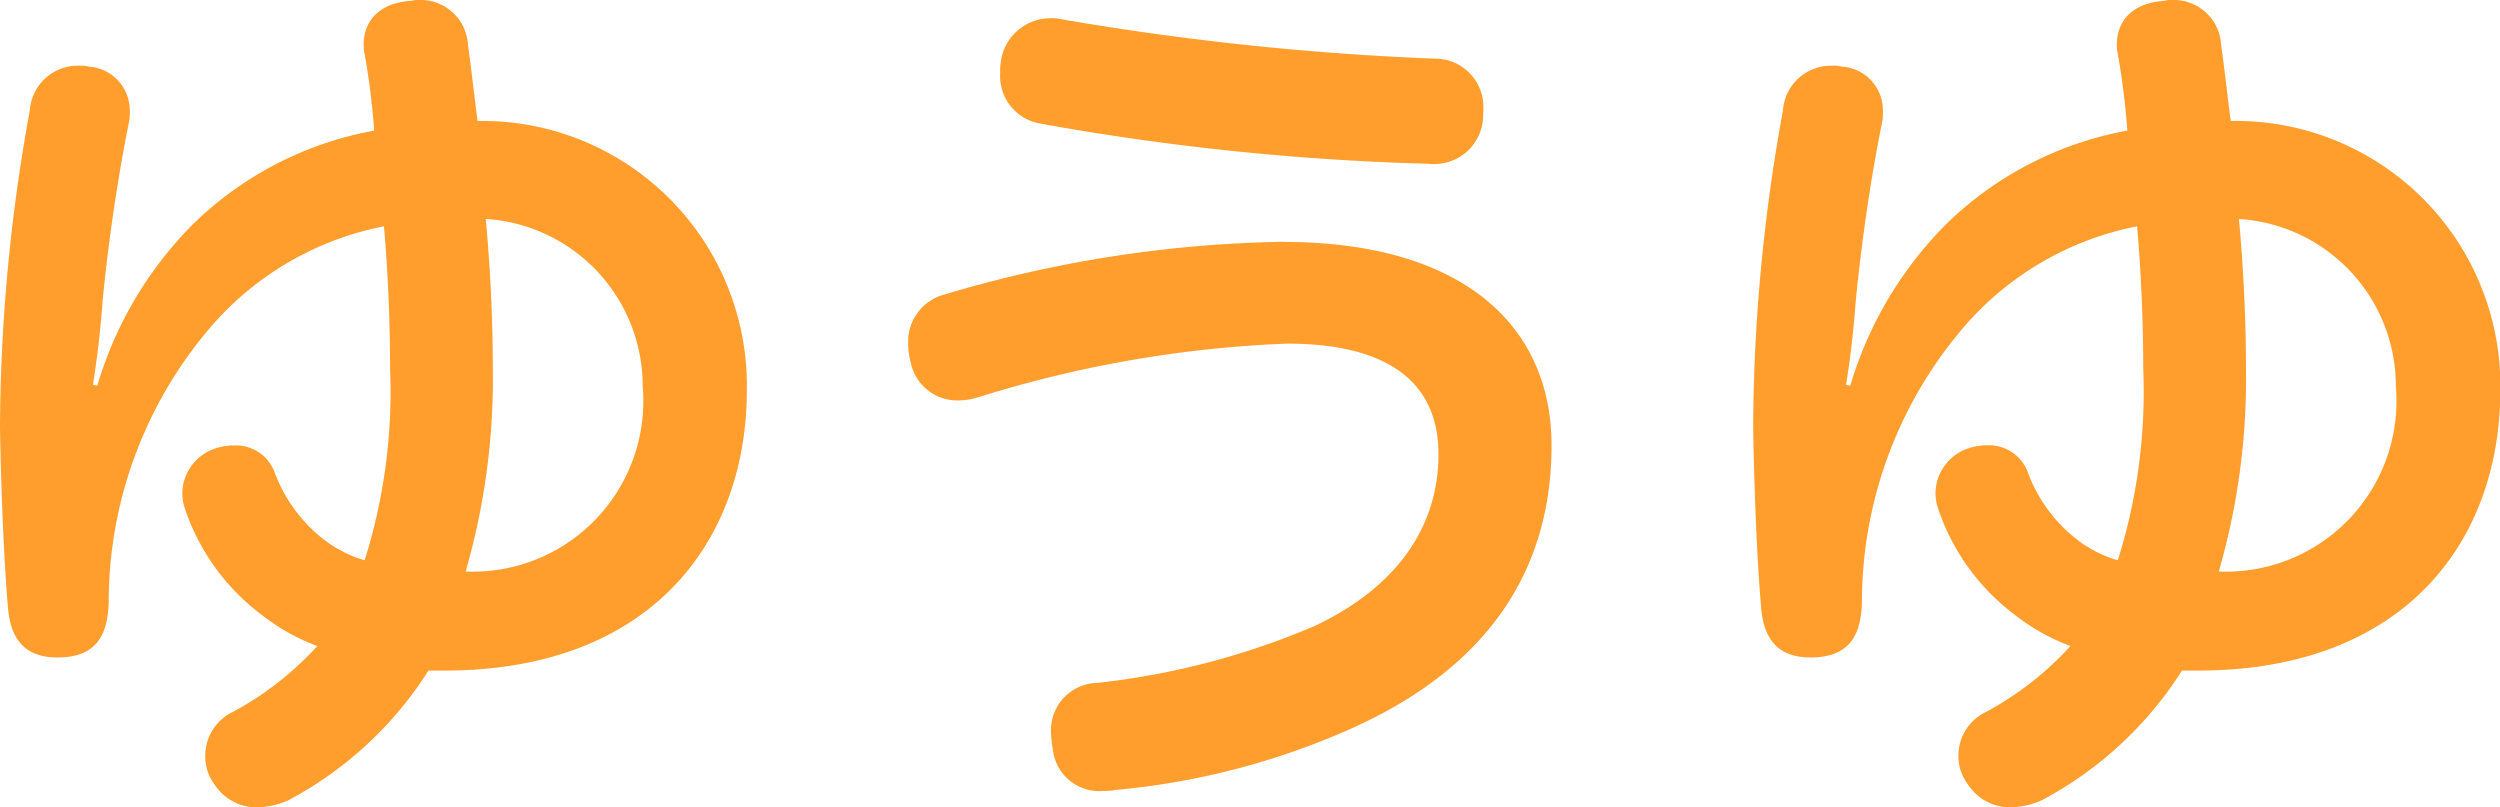 <svg xmlns="http://www.w3.org/2000/svg" width="62.744" height="20.262" viewBox="0 0 62.744 20.262">
  <path id="パス_7397" data-name="パス 7397" d="M4.246-8.822c.088-.55.176-1.21.242-2.09.066-.7.264-2.53.66-4.488a1.071,1.071,0,0,0,.022-.264,1.1,1.1,0,0,0-1.034-1.144.678.678,0,0,0-.22-.022,1.207,1.207,0,0,0-1.254,1.122,45.058,45.058,0,0,0-.748,7.942c.022,1.386.088,3.234.2,4.532.066.858.484,1.254,1.232,1.254H3.41C4.356-2,4.62-2.574,4.642-3.366A10.614,10.614,0,0,1,7.26-10.34,7.679,7.679,0,0,1,11.55-12.8c.11,1.254.154,2.508.154,3.564a14.106,14.106,0,0,1-.638,4.818,3.072,3.072,0,0,1-1.034-.528A3.81,3.81,0,0,1,8.8-6.644,1.036,1.036,0,0,0,7.788-7.3a1.444,1.444,0,0,0-.506.088,1.2,1.2,0,0,0-.792,1.1,1.246,1.246,0,0,0,.066.4A5.529,5.529,0,0,0,8.47-3.058a5.179,5.179,0,0,0,1.408.792A7.962,7.962,0,0,1,7.766-.616a1.214,1.214,0,0,0-.7,1.1A1.154,1.154,0,0,0,7.3,1.21a1.255,1.255,0,0,0,1.078.572,2.048,2.048,0,0,0,.77-.176,9.364,9.364,0,0,0,3.52-3.256h.4c5.192,0,7.59-3.256,7.59-7.04A6.644,6.644,0,0,0,13.9-15.444c-.088-.66-.154-1.3-.242-1.914A1.189,1.189,0,0,0,12.43-18.48a.609.609,0,0,0-.2.022c-.748.044-1.188.462-1.188,1.1a.825.825,0,0,0,.022.22,19.387,19.387,0,0,1,.242,1.936,8.744,8.744,0,0,0-4.554,2.354A9.6,9.6,0,0,0,4.356-8.8ZM13.6-4.136a17.428,17.428,0,0,0,.682-5.148c0-1.188-.066-2.508-.176-3.7a4.2,4.2,0,0,1,3.938,4.2A4.282,4.282,0,0,1,13.6-4.136ZM28.534-18a.987.987,0,0,0-.242-.022,1.257,1.257,0,0,0-1.254,1.056,1.665,1.665,0,0,0-.022.33,1.208,1.208,0,0,0,.99,1.254,64.144,64.144,0,0,0,9.768,1.012A1.228,1.228,0,0,0,39.138-15.6v-.066a1.214,1.214,0,0,0-1.21-1.342A71.41,71.41,0,0,1,28.534-18Zm5.588,5.588a31.348,31.348,0,0,0-8.492,1.32,1.225,1.225,0,0,0-.924,1.232,1.962,1.962,0,0,0,.066.484,1.191,1.191,0,0,0,1.188.946,1.675,1.675,0,0,0,.462-.066A29.733,29.733,0,0,1,34.21-9.856c2.684,0,3.806,1.078,3.806,2.772,0,1.8-1.012,3.322-3.1,4.312a19.158,19.158,0,0,1-5.456,1.43A1.19,1.19,0,0,0,28.292-.088a2.424,2.424,0,0,0,.044.4,1.173,1.173,0,0,0,1.3,1.056,1.071,1.071,0,0,0,.264-.022A18.6,18.6,0,0,0,35.838-.2C39.314-1.76,40.854-4.224,40.854-7.3,40.854-10.318,38.61-12.408,34.122-12.408ZM48.246-8.822c.088-.55.176-1.21.242-2.09.066-.7.264-2.53.66-4.488a1.071,1.071,0,0,0,.022-.264,1.1,1.1,0,0,0-1.034-1.144.678.678,0,0,0-.22-.022,1.207,1.207,0,0,0-1.254,1.122,45.058,45.058,0,0,0-.748,7.942c.022,1.386.088,3.234.2,4.532.066.858.484,1.254,1.232,1.254h.066c.946-.022,1.21-.594,1.232-1.386A10.614,10.614,0,0,1,51.26-10.34,7.679,7.679,0,0,1,55.55-12.8c.11,1.254.154,2.508.154,3.564a14.106,14.106,0,0,1-.638,4.818,3.072,3.072,0,0,1-1.034-.528A3.81,3.81,0,0,1,52.8-6.644a1.036,1.036,0,0,0-1.012-.66,1.444,1.444,0,0,0-.506.088,1.2,1.2,0,0,0-.792,1.1,1.246,1.246,0,0,0,.066.4A5.529,5.529,0,0,0,52.47-3.058a5.179,5.179,0,0,0,1.408.792,7.962,7.962,0,0,1-2.112,1.65,1.214,1.214,0,0,0-.7,1.1,1.154,1.154,0,0,0,.242.726,1.255,1.255,0,0,0,1.078.572,2.048,2.048,0,0,0,.77-.176,9.364,9.364,0,0,0,3.52-3.256h.4c5.192,0,7.59-3.256,7.59-7.04A6.644,6.644,0,0,0,57.9-15.444c-.088-.66-.154-1.3-.242-1.914A1.189,1.189,0,0,0,56.43-18.48a.609.609,0,0,0-.2.022c-.748.044-1.188.462-1.188,1.1a.825.825,0,0,0,.022.22,19.387,19.387,0,0,1,.242,1.936,8.744,8.744,0,0,0-4.554,2.354,9.6,9.6,0,0,0-2.4,4.048ZM57.6-4.136a17.428,17.428,0,0,0,.682-5.148c0-1.188-.066-2.508-.176-3.7a4.2,4.2,0,0,1,3.938,4.2A4.282,4.282,0,0,1,57.6-4.136Z" transform="translate(-1.914 18.48)" fill="#ff9d2d"/>
</svg>
